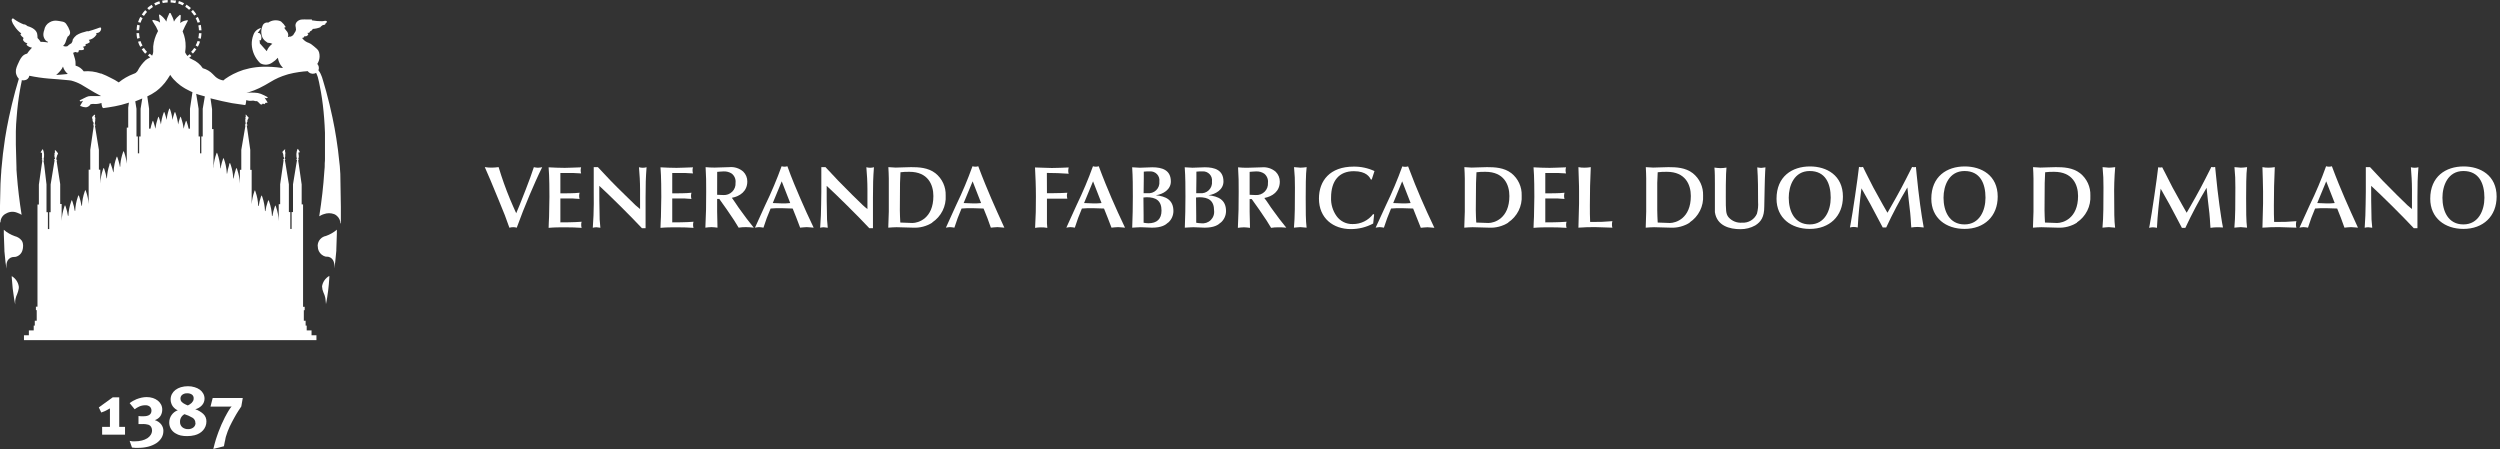 <svg xmlns="http://www.w3.org/2000/svg" width="412" height="74" viewBox="0 0 412 74" fill="none"><rect x="0" y="0" width="412" height="74" fill="#333333" stroke="none"/><path d="M85.633 33.794C85.766 33.456 87.408 29.393 87.978 27.553C88.199 27.602 88.425 27.631 88.651 27.641C88.888 27.632 89.123 27.603 89.354 27.553C88.71 28.822 87.83 30.838 87.26 32.18C86.516 33.94 85.815 35.722 85.159 37.527C84.985 37.469 84.803 37.439 84.619 37.439C84.392 37.435 84.165 37.465 83.946 37.527C83.28 35.671 83.206 35.407 82.2 33.009C81.978 32.481 81.039 30.186 80.846 29.738C80.654 29.291 80.025 27.861 79.892 27.538C80.285 27.604 80.684 27.634 81.083 27.626C81.447 27.617 81.81 27.588 82.171 27.538C82.71 29.333 83.339 31.1 84.057 32.833C84.368 33.618 84.738 34.373 85.07 35.143L85.633 33.794Z" fill="white"></path><path d="M92.35 31.865C93.09 31.865 94.74 31.865 95.517 31.762C95.466 31.934 95.442 32.112 95.443 32.29C95.438 32.457 95.463 32.623 95.517 32.782C95.14 32.782 94.777 32.723 94.385 32.708C93.712 32.708 93.024 32.708 92.35 32.708V36.647C92.728 36.647 94.57 36.647 95.857 36.544C95.798 36.698 95.773 36.863 95.783 37.028C95.774 37.205 95.799 37.381 95.857 37.549C94.977 37.49 94.096 37.461 93.157 37.461C92.217 37.461 91.352 37.461 90.412 37.549C90.412 36.94 90.471 36.346 90.486 35.737C90.486 34.894 90.545 33.112 90.545 32.444C90.545 31.777 90.545 29.027 90.412 27.575C91.152 27.619 92.276 27.663 93.068 27.663C93.741 27.663 94.71 27.604 95.768 27.575C95.722 27.727 95.697 27.885 95.694 28.044C95.69 28.225 95.715 28.406 95.768 28.579L94.385 28.506C93.845 28.506 93.697 28.506 92.35 28.506V31.865Z" fill="white"></path><path d="M97.847 31.63C97.847 30.266 97.847 28.902 97.847 27.545H98.202H98.535C99.933 29.07 101.235 30.427 103.011 32.143L104.742 33.83C105.023 34.087 105.156 34.189 105.482 34.453V31.226C105.482 29.987 105.408 28.74 105.304 27.56C105.512 27.617 105.725 27.646 105.941 27.648C106.148 27.646 106.355 27.616 106.555 27.56C106.421 29.32 106.392 30.354 106.392 32.473C106.392 33.317 106.392 35.407 106.392 36.14C106.392 36.463 106.392 37.218 106.392 37.607H106.103H105.793C103.928 35.605 100.318 32.041 98.764 30.625C98.764 32.605 98.764 33.669 98.809 35.209C98.809 36.052 98.809 36.199 98.942 37.533C98.779 37.533 98.483 37.453 98.284 37.453C98.084 37.455 97.885 37.482 97.692 37.533L97.81 35.517C97.81 35.121 97.854 34.05 97.854 33.625L97.847 31.63Z" fill="white"></path><path d="M110.786 31.865C111.526 31.865 113.176 31.865 113.953 31.762C113.902 31.934 113.877 32.112 113.879 32.29C113.874 32.457 113.899 32.623 113.953 32.782C113.576 32.782 113.213 32.723 112.828 32.708C112.148 32.708 111.46 32.708 110.786 32.708V36.647C111.171 36.647 113.043 36.647 114.293 36.544C114.234 36.698 114.209 36.863 114.219 37.028C114.21 37.205 114.235 37.381 114.293 37.549C113.413 37.49 112.532 37.461 111.593 37.461C110.653 37.461 109.788 37.461 108.848 37.549C108.848 36.94 108.907 36.346 108.922 35.737C108.922 34.894 108.981 33.112 108.981 32.444C108.981 31.777 108.981 29.027 108.848 27.575C109.588 27.619 110.712 27.663 111.504 27.663C112.177 27.663 113.146 27.604 114.204 27.575C114.158 27.727 114.133 27.885 114.13 28.044C114.126 28.225 114.151 28.406 114.204 28.579L112.828 28.506C112.281 28.506 112.133 28.506 110.786 28.506V31.865Z" fill="white"></path><path d="M118.184 32.1C118.465 32.1 118.82 32.144 119.198 32.144C119.469 32.161 119.741 32.121 119.995 32.026C120.249 31.93 120.479 31.782 120.67 31.591C120.862 31.4 121.01 31.17 121.104 30.918C121.198 30.665 121.237 30.395 121.217 30.127C121.251 29.844 121.213 29.558 121.106 29.294C120.998 29.03 120.826 28.797 120.603 28.616C120.2 28.349 119.719 28.22 119.235 28.25C118.954 28.25 118.414 28.308 118.192 28.323L118.184 32.1ZM121.003 33.156C121.225 33.464 121.543 33.948 121.743 34.248C122.904 35.862 123.296 36.375 124.221 37.519C123.789 37.464 123.354 37.435 122.919 37.431C122.52 37.426 122.122 37.455 121.728 37.519C121.506 37.189 121.188 36.647 120.988 36.317C120.248 35.165 119.331 33.889 118.539 32.782H118.184V34.843C118.184 35.268 118.243 37.145 118.243 37.519C117.917 37.472 117.589 37.443 117.26 37.431C116.92 37.438 116.581 37.468 116.246 37.519C116.364 34.659 116.379 34.337 116.379 31.535C116.379 29.628 116.379 29.423 116.283 27.546C116.774 27.597 117.268 27.621 117.763 27.619C118.14 27.619 119.841 27.546 120.182 27.546C120.596 27.504 121.013 27.548 121.409 27.674C121.805 27.8 122.171 28.006 122.483 28.279C122.699 28.491 122.871 28.745 122.986 29.025C123.102 29.305 123.16 29.605 123.156 29.907C123.156 31.52 121.943 32.349 120.611 32.598L121.003 33.156Z" fill="white"></path><path d="M128.83 29.885L127.351 33.463C127.868 33.463 128.364 33.522 128.882 33.522C129.4 33.522 129.777 33.522 130.228 33.463L128.83 29.885ZM131.249 35.906L130.635 34.365C129.999 34.365 129.385 34.307 128.756 34.307C128.127 34.307 127.58 34.307 126.995 34.365C126.547 35.395 126.155 36.448 125.819 37.519C125.575 37.47 125.328 37.441 125.079 37.431C124.858 37.443 124.638 37.472 124.421 37.519L126.122 33.771C127.128 31.695 128.024 29.567 128.808 27.398C128.964 27.446 129.126 27.471 129.289 27.472C129.449 27.469 129.609 27.444 129.762 27.398C130.465 29.393 131.346 31.432 131.871 32.649C132.396 33.867 133.395 36.111 134.09 37.519C133.876 37.519 133.35 37.431 132.951 37.431C132.551 37.431 132.13 37.504 131.863 37.519L131.249 35.906Z" fill="white"></path><path d="M135.355 31.63C135.355 30.266 135.355 28.902 135.355 27.545H135.71H136.043C137.434 29.07 138.744 30.427 140.482 32.143L142.213 33.83C142.487 34.087 142.62 34.189 142.953 34.453V31.226C142.953 29.987 142.879 28.74 142.776 27.56C142.98 27.616 143.192 27.646 143.404 27.648C143.615 27.646 143.824 27.617 144.026 27.56C143.893 29.32 143.863 30.354 143.863 32.473C143.863 33.317 143.863 35.407 143.863 36.14C143.863 36.463 143.863 37.218 143.863 37.607H143.567H143.264C141.4 35.605 137.789 32.041 136.236 30.625C136.236 32.605 136.236 33.669 136.28 35.209C136.28 36.052 136.28 36.199 136.413 37.533C136.25 37.533 135.955 37.453 135.747 37.453C135.55 37.456 135.354 37.483 135.163 37.533L135.281 35.517C135.281 35.121 135.326 34.05 135.326 33.625L135.355 31.63Z" fill="white"></path><path d="M148.295 34.659C148.295 35.326 148.339 36.008 148.369 36.675C148.687 36.675 149.996 36.749 150.359 36.749C151.328 36.749 153.821 36.015 153.821 32.304C153.821 30.427 152.926 28.315 149.878 28.315C149.375 28.315 148.864 28.315 148.398 28.388C148.398 28.975 148.324 29.569 148.324 30.148L148.295 34.659ZM153.643 36.69C152.697 37.291 151.584 37.581 150.462 37.519C149.567 37.519 148.657 37.445 147.762 37.445C147.311 37.445 146.837 37.489 146.386 37.519L146.475 34.864C146.475 34.219 146.475 33.896 146.475 32.172C146.475 31.256 146.475 30.354 146.475 29.437C146.475 28.814 146.43 28.183 146.401 27.545C146.8 27.545 147.207 27.618 147.599 27.618C148.398 27.618 149.264 27.545 150.137 27.545C151.387 27.545 152.941 27.604 154.161 28.55C154.71 28.989 155.148 29.549 155.441 30.186C155.733 30.822 155.873 31.517 155.848 32.217C155.903 33.085 155.727 33.953 155.337 34.733C154.948 35.512 154.358 36.177 153.629 36.661" fill="white"></path><path d="M160.287 29.885L158.807 33.463C159.325 33.463 159.821 33.522 160.339 33.522C160.856 33.522 161.234 33.522 161.685 33.463L160.287 29.885ZM162.713 35.906L162.092 34.365C161.463 34.365 160.849 34.307 160.22 34.307C159.591 34.307 159.044 34.307 158.459 34.365C158.011 35.395 157.619 36.448 157.283 37.519C157.039 37.471 156.792 37.441 156.543 37.431C156.322 37.443 156.102 37.472 155.885 37.519L157.586 33.771C158.594 31.696 159.488 29.569 160.265 27.398C160.423 27.445 160.587 27.47 160.753 27.472C160.911 27.47 161.068 27.445 161.219 27.398C161.959 29.393 162.809 31.432 163.335 32.649C163.86 33.867 164.859 36.111 165.517 37.519C165.303 37.519 164.777 37.431 164.378 37.431C163.978 37.431 163.557 37.504 163.29 37.519L162.713 35.906Z" fill="white"></path><path d="M172.538 31.836H173.552C174.647 31.836 175.298 31.792 175.897 31.762C175.848 31.919 175.824 32.082 175.823 32.246C175.828 32.412 175.853 32.577 175.897 32.738H175.091C174.284 32.738 174.107 32.738 172.538 32.738V34.688C172.538 36.155 172.538 36.375 172.538 36.822C172.543 37.068 172.562 37.313 172.597 37.556C172.249 37.487 171.894 37.458 171.539 37.468C171.219 37.466 170.899 37.495 170.585 37.556C170.703 35.114 170.718 34.725 170.718 32.422C170.718 30.581 170.644 28.997 170.57 27.597C171.088 27.597 172.627 27.685 173.345 27.685C174.284 27.685 175.312 27.626 176.119 27.597C176.074 27.779 176.05 27.966 176.045 28.154C176.043 28.316 176.068 28.477 176.119 28.631C174.795 28.543 173.825 28.499 172.523 28.499L172.538 31.836Z" fill="white"></path><path d="M180.136 29.885L178.656 33.463C179.167 33.463 179.67 33.522 180.18 33.522C180.691 33.522 181.076 33.522 181.534 33.463L180.136 29.885ZM182.555 35.906L181.941 34.365C181.312 34.365 180.691 34.307 180.062 34.307C179.433 34.307 178.893 34.307 178.301 34.365C177.855 35.395 177.465 36.448 177.132 37.519C176.888 37.471 176.641 37.442 176.393 37.431C176.171 37.443 175.951 37.473 175.734 37.519L177.436 33.771C178.441 31.695 179.338 29.567 180.121 27.398C180.28 27.445 180.444 27.47 180.609 27.472C180.767 27.468 180.924 27.444 181.076 27.398C181.815 29.393 182.659 31.432 183.184 32.649C183.709 33.867 184.715 36.111 185.403 37.519C185.181 37.519 184.664 37.431 184.257 37.431C183.85 37.431 183.436 37.504 183.177 37.519L182.555 35.906Z" fill="white"></path><path d="M188.466 35.503C188.466 35.73 188.466 36.302 188.466 36.706C188.727 36.756 188.992 36.786 189.258 36.794C190.641 36.794 191.418 36.112 191.418 34.704C191.418 33.032 190.464 32.504 188.969 32.504C188.791 32.504 188.613 32.519 188.437 32.547L188.466 35.503ZM188.466 31.836C188.673 31.836 188.881 31.836 189.073 31.836C189.339 31.87 189.61 31.843 189.864 31.758C190.118 31.674 190.35 31.533 190.542 31.346C190.733 31.16 190.88 30.933 190.97 30.683C191.06 30.432 191.092 30.165 191.063 29.9C191.092 29.686 191.072 29.468 191.006 29.262C190.94 29.056 190.829 28.867 190.68 28.708C190.532 28.55 190.35 28.426 190.147 28.346C189.945 28.265 189.727 28.23 189.509 28.243C189.169 28.243 188.836 28.243 188.496 28.287C188.496 28.683 188.496 29.071 188.496 29.467L188.466 31.836ZM192.506 36.676C192.106 37.058 191.448 37.52 189.85 37.52C189.236 37.52 188.614 37.446 188 37.446C187.527 37.446 187.061 37.505 186.587 37.52C186.661 35.833 186.691 33.934 186.691 32.386C186.691 30.839 186.691 29.167 186.58 27.568C186.942 27.568 187.194 27.627 187.852 27.641C188.178 27.641 189.598 27.568 189.894 27.568C191.522 27.568 192.957 28.023 192.957 29.907C192.957 31.249 191.684 32.005 190.479 32.181C192.091 32.342 193.379 32.914 193.379 34.784C193.378 35.146 193.299 35.504 193.149 35.834C192.998 36.164 192.779 36.458 192.506 36.698" fill="white"></path><path d="M197.137 35.503C197.137 35.73 197.137 36.302 197.137 36.706C197.398 36.756 197.662 36.786 197.928 36.794C198.216 36.834 198.51 36.808 198.787 36.718C199.063 36.628 199.316 36.476 199.524 36.274C199.732 36.072 199.89 35.825 199.987 35.553C200.083 35.281 200.116 34.99 200.081 34.704C200.081 33.032 199.134 32.504 197.64 32.504C197.461 32.504 197.283 32.519 197.107 32.547L197.137 35.503ZM197.137 31.836C197.344 31.836 197.551 31.836 197.736 31.836C198.003 31.871 198.274 31.845 198.529 31.761C198.785 31.677 199.017 31.536 199.21 31.35C199.402 31.163 199.549 30.936 199.64 30.685C199.731 30.433 199.763 30.165 199.733 29.9C199.762 29.686 199.743 29.468 199.676 29.262C199.61 29.056 199.499 28.867 199.35 28.708C199.202 28.55 199.02 28.426 198.818 28.346C198.615 28.265 198.397 28.23 198.18 28.243C197.839 28.243 197.507 28.243 197.166 28.287C197.166 28.683 197.166 29.071 197.166 29.467L197.137 31.836ZM201.169 36.676C200.776 37.058 200.111 37.52 198.52 37.52C197.899 37.52 197.285 37.446 196.671 37.446C196.197 37.446 195.731 37.505 195.257 37.52C195.331 35.833 195.361 33.934 195.361 32.386C195.361 30.839 195.361 29.167 195.243 27.568C195.613 27.568 195.864 27.627 196.523 27.641C196.841 27.641 198.269 27.568 198.557 27.568C200.185 27.568 201.627 28.023 201.627 29.907C201.627 31.249 200.347 32.005 199.149 32.181C200.762 32.342 202.049 32.914 202.049 34.784C202.049 35.147 201.97 35.506 201.818 35.836C201.666 36.166 201.445 36.46 201.169 36.698" fill="white"></path><path d="M205.94 32.1C206.214 32.1 206.569 32.144 206.954 32.144C207.224 32.16 207.495 32.119 207.747 32.023C208 31.927 208.229 31.779 208.419 31.588C208.609 31.397 208.756 31.168 208.849 30.916C208.942 30.664 208.979 30.395 208.959 30.127C208.993 29.845 208.954 29.558 208.847 29.294C208.74 29.03 208.567 28.797 208.345 28.616C207.941 28.349 207.461 28.22 206.976 28.25C206.702 28.25 206.155 28.308 205.94 28.323V32.1ZM208.752 33.156C208.974 33.464 209.299 33.948 209.491 34.249C210.653 35.862 211.052 36.376 211.977 37.52C211.54 37.474 211.1 37.455 210.66 37.461C210.264 37.456 209.868 37.485 209.477 37.549C209.255 37.219 208.929 36.676 208.737 36.346C207.997 35.195 207.08 33.919 206.288 32.811H205.94V34.872C205.94 35.297 206 37.175 206 37.549C205.673 37.502 205.345 37.473 205.016 37.461C204.676 37.468 204.338 37.497 204.002 37.549C204.12 34.689 204.135 34.366 204.135 31.565C204.135 29.658 204.135 29.453 204.032 27.575C204.523 27.626 205.017 27.651 205.511 27.648C205.896 27.648 207.598 27.575 207.93 27.575C208.345 27.534 208.764 27.578 209.161 27.704C209.559 27.83 209.925 28.036 210.239 28.308C210.454 28.522 210.624 28.776 210.74 29.055C210.856 29.335 210.914 29.634 210.912 29.936C210.912 31.55 209.691 32.379 208.36 32.628L208.752 33.156Z" fill="white"></path><path d="M213.257 27.545C213.538 27.545 214.078 27.633 214.3 27.633C214.647 27.625 214.993 27.595 215.336 27.545C215.181 28.623 215.181 31.138 215.181 32.605C215.181 34.805 215.181 36.345 215.329 37.519C214.988 37.519 214.633 37.431 214.3 37.431C213.967 37.431 213.56 37.504 213.242 37.519C213.405 35.788 213.405 33.39 213.405 30.918C213.42 29.797 213.37 28.676 213.257 27.56" fill="white"></path><path d="M226.063 29.584H225.915C225.738 29.232 225.227 28.212 223.111 28.212C220.663 28.212 219.361 29.811 219.361 32.561C219.314 33.644 219.629 34.711 220.256 35.598C220.554 36.019 220.952 36.361 221.415 36.592C221.879 36.824 222.393 36.938 222.912 36.925C223.569 36.937 224.219 36.792 224.809 36.504C225.398 36.216 225.91 35.792 226.3 35.268L226.455 35.37L226.3 36.837C225.165 37.447 223.892 37.762 222.601 37.754C219.738 37.754 217.363 35.994 217.363 32.723C217.363 29.789 219.168 27.457 223.082 27.457C224.267 27.442 225.441 27.693 226.515 28.191L226.063 29.584Z" fill="white"></path><path d="M231.079 29.884L229.6 33.463C230.11 33.463 230.613 33.522 231.124 33.522C231.634 33.522 232.019 33.522 232.47 33.463L231.079 29.884ZM233.498 35.906L232.884 34.365C232.255 34.365 231.634 34.307 231.005 34.307C230.376 34.307 229.829 34.307 229.244 34.365C228.8 35.397 228.407 36.449 228.068 37.519C227.836 37.472 227.602 37.443 227.365 37.431C227.144 37.443 226.924 37.473 226.707 37.519L228.416 33.793C229.421 31.716 230.318 29.589 231.101 27.42C231.412 27.518 231.745 27.518 232.056 27.42C232.796 29.415 233.639 31.454 234.164 32.671C234.689 33.889 235.696 36.133 236.384 37.541C236.162 37.541 235.644 37.453 235.237 37.453C234.83 37.453 234.416 37.526 234.149 37.541L233.498 35.906Z" fill="white"></path><path d="M243.212 34.659C243.212 35.326 243.256 36.008 243.286 36.675C243.612 36.675 244.921 36.749 245.284 36.749C246.253 36.749 248.746 36.015 248.746 32.304C248.746 30.427 247.851 28.315 244.803 28.315C244.3 28.315 243.789 28.315 243.323 28.388C243.323 28.975 243.249 29.569 243.249 30.148L243.212 34.659ZM248.568 36.69C247.621 37.289 246.509 37.579 245.387 37.519C244.492 37.519 243.582 37.445 242.687 37.445C242.236 37.445 241.762 37.489 241.311 37.519L241.4 34.864C241.4 34.219 241.4 33.896 241.4 32.172C241.4 31.256 241.4 30.354 241.4 29.437C241.4 28.814 241.355 28.183 241.326 27.545C241.718 27.545 242.132 27.618 242.524 27.618C243.316 27.618 244.181 27.545 245.062 27.545C246.312 27.545 247.865 27.604 249.086 28.55C249.634 28.99 250.071 29.55 250.364 30.187C250.657 30.823 250.797 31.518 250.773 32.217C250.828 33.085 250.651 33.953 250.262 34.733C249.873 35.512 249.283 36.177 248.553 36.661" fill="white"></path><path d="M254.664 31.865C255.404 31.865 257.054 31.865 257.831 31.762C257.784 31.934 257.759 32.112 257.757 32.29C257.756 32.457 257.781 32.623 257.831 32.782C257.453 32.782 257.091 32.723 256.706 32.708C256.026 32.708 255.337 32.708 254.664 32.708V36.647C255.049 36.647 256.884 36.647 258.171 36.544C258.112 36.698 258.087 36.863 258.097 37.028C258.088 37.205 258.113 37.381 258.171 37.549C257.291 37.49 256.41 37.461 255.471 37.461C254.531 37.461 253.666 37.461 252.726 37.549C252.726 36.94 252.785 36.346 252.8 35.737C252.8 34.894 252.859 33.112 252.859 32.444C252.859 31.777 252.859 29.027 252.726 27.575C253.466 27.619 254.59 27.663 255.382 27.663C256.055 27.663 257.024 27.604 258.082 27.575C258.036 27.727 258.011 27.885 258.008 28.044C258.004 28.225 258.029 28.406 258.082 28.579L256.706 28.506C256.159 28.506 256.018 28.506 254.664 28.506V31.865Z" fill="white"></path><path d="M260.228 31.512C260.228 30.874 260.228 30.735 260.183 29.437C260.183 29.129 260.139 27.824 260.124 27.545C260.455 27.61 260.793 27.64 261.13 27.633C261.475 27.633 261.819 27.604 262.159 27.545C262.055 29.745 262.011 31.571 262.011 33.815C262.011 34.827 262.011 35.773 262.055 36.58H262.321C263.457 36.594 264.593 36.55 265.725 36.448C265.665 36.635 265.64 36.831 265.651 37.027C265.643 37.194 265.668 37.361 265.725 37.519C264.985 37.519 263.712 37.431 262.921 37.431C261.981 37.431 261.189 37.431 260.124 37.519C260.124 37.284 260.228 33.918 260.228 33.551V31.512Z" fill="white"></path><path d="M273.115 34.659C273.115 35.326 273.159 36.008 273.189 36.675C273.515 36.675 274.817 36.749 275.187 36.749C276.156 36.749 278.649 36.015 278.649 32.304C278.649 30.427 277.754 28.315 274.706 28.315C274.203 28.315 273.692 28.315 273.189 28.388C273.189 28.975 273.115 29.569 273.115 30.148V34.659ZM278.471 36.69C277.524 37.289 276.412 37.579 275.29 37.519C274.395 37.519 273.485 37.445 272.59 37.445C272.131 37.445 271.665 37.489 271.214 37.519L271.295 34.864C271.295 34.219 271.295 33.896 271.295 32.172C271.295 31.256 271.295 30.354 271.295 29.437C271.295 28.814 271.258 28.183 271.229 27.545C271.621 27.545 272.035 27.618 272.427 27.618C273.219 27.618 274.084 27.545 274.965 27.545C276.215 27.545 277.768 27.604 278.982 28.55C279.53 28.989 279.969 29.549 280.261 30.186C280.554 30.822 280.693 31.517 280.669 32.217C280.722 33.085 280.545 33.952 280.156 34.731C279.766 35.511 279.178 36.176 278.449 36.661" fill="white"></path><path d="M284.456 28.66C284.412 29.76 284.412 31.161 284.412 32.408C284.412 34.718 284.412 35.246 284.871 35.81C285.146 36.119 285.489 36.36 285.875 36.514C286.26 36.668 286.676 36.731 287.09 36.698C287.601 36.732 288.11 36.61 288.548 36.347C288.986 36.085 289.332 35.695 289.539 35.231C289.715 34.592 289.78 33.927 289.731 33.266C289.731 31.381 289.731 29.474 289.598 27.582C289.815 27.628 290.035 27.657 290.257 27.67C290.488 27.656 290.717 27.627 290.945 27.582L290.9 28.315C290.826 29.57 290.789 32.562 290.752 34.036C290.752 35.752 290.227 36.536 289.273 37.145C288.521 37.565 287.671 37.78 286.809 37.769C285.048 37.769 282.94 37.218 282.614 34.96C282.601 34.703 282.601 34.446 282.614 34.19V30.237C282.614 29.503 282.614 28.359 282.54 27.619C282.881 27.669 283.224 27.699 283.569 27.707C283.888 27.701 284.207 27.671 284.523 27.619L284.456 28.66Z" fill="white"></path><path d="M298.246 36.984C300.739 36.984 301.701 34.659 301.701 32.584C301.701 30.215 300.813 28.184 298.246 28.184C295.679 28.184 294.784 30.604 294.784 32.584C294.784 34.784 295.724 36.984 298.246 36.984ZM303.714 32.401C303.714 35.649 301.494 37.725 298.246 37.725C295.191 37.725 292.772 35.935 292.772 32.752C292.772 29.086 295.324 27.428 298.291 27.428C301.028 27.428 303.714 28.895 303.714 32.401Z" fill="white"></path><path d="M307.487 28.462C308.456 30.428 308.863 31.198 310.254 33.669L311.053 35.062L311.593 34.117C312.969 31.718 313.612 30.516 315.114 27.516L315.432 27.56L315.743 27.516L315.861 28.726C316.024 30.442 316.217 32.041 316.446 33.786C316.564 34.659 316.875 36.764 317.03 37.49C316.683 37.446 316.187 37.402 315.98 37.402C315.645 37.409 315.312 37.439 314.981 37.49L314.937 36.955C314.937 36.661 314.833 35.37 314.804 35.106C314.73 34.439 314.382 31.498 314.337 30.89C313.061 33.029 311.895 35.232 310.846 37.49H310.55H310.276C309.714 36.383 309.344 35.774 308.249 33.669C308.027 33.244 306.984 31.41 306.769 31.036C306.51 33.075 306.259 35.312 306.155 37.49C305.935 37.437 305.709 37.407 305.482 37.402C305.274 37.406 305.068 37.436 304.868 37.49L304.957 37.043C305.304 35.239 306.185 29.203 306.362 27.509L306.703 27.553L307.021 27.509L307.487 28.462Z" fill="white"></path><path d="M323.755 36.984C326.248 36.984 327.21 34.659 327.21 32.584C327.21 30.215 326.322 28.184 323.755 28.184C321.188 28.184 320.293 30.604 320.293 32.584C320.293 34.784 321.232 36.984 323.755 36.984ZM329.222 32.401C329.222 35.649 327.003 37.725 323.755 37.725C320.699 37.725 318.28 35.935 318.28 32.752C318.28 29.086 320.833 27.428 323.792 27.428C326.537 27.428 329.222 28.895 329.222 32.401Z" fill="white"></path><path d="M336.938 34.659C336.938 35.326 336.983 36.008 337.012 36.675C337.33 36.675 338.64 36.749 339.01 36.749C339.972 36.749 342.465 36.015 342.465 32.304C342.465 30.427 341.57 28.315 338.522 28.315C338.026 28.315 337.508 28.315 337.042 28.388C337.042 28.975 336.968 29.569 336.968 30.148L336.938 34.659ZM342.295 36.69C341.345 37.29 340.23 37.58 339.106 37.519C338.211 37.519 337.301 37.445 336.413 37.445C335.954 37.445 335.488 37.489 335.03 37.519L335.118 34.864C335.118 34.219 335.118 33.896 335.118 32.172C335.118 31.256 335.118 30.354 335.118 29.437C335.118 28.814 335.074 28.183 335.044 27.545C335.444 27.545 335.851 27.618 336.25 27.618C337.042 27.618 337.908 27.545 338.788 27.545C340.031 27.545 341.584 27.604 342.805 28.55C343.354 28.989 343.792 29.549 344.085 30.186C344.377 30.822 344.517 31.517 344.492 32.217C344.545 33.085 344.368 33.952 343.979 34.731C343.59 35.511 343.001 36.176 342.272 36.661" fill="white"></path><path d="M346.504 27.545C346.778 27.545 347.325 27.633 347.54 27.633C347.889 27.625 348.237 27.595 348.583 27.545C348.441 29.228 348.386 30.917 348.42 32.605C348.42 34.805 348.42 36.345 348.568 37.519C348.235 37.519 347.88 37.431 347.54 37.431C347.199 37.431 346.8 37.504 346.489 37.519C346.652 35.788 346.652 33.39 346.652 30.918C346.666 29.797 346.617 28.676 346.504 27.56" fill="white"></path><path d="M356.795 28.462C357.764 30.428 358.178 31.198 359.569 33.669L360.361 35.062L360.908 34.117C362.284 31.718 362.928 30.516 364.43 27.516L364.748 27.56L365.058 27.516L365.177 28.726C365.339 30.442 365.524 32.041 365.761 33.786C365.88 34.659 366.183 36.764 366.346 37.49C366.02 37.461 365.495 37.461 365.28 37.461C364.948 37.468 364.617 37.498 364.289 37.549L364.245 37.013C364.245 36.72 364.141 35.429 364.111 35.165C364.037 34.498 363.682 31.557 363.645 30.948C362.366 33.088 361.198 35.291 360.146 37.549H359.858H359.576C359.022 36.441 358.652 35.833 357.557 33.728C357.335 33.302 356.292 31.469 356.077 31.095C355.818 33.134 355.567 35.37 355.463 37.549C355.242 37.496 355.017 37.467 354.79 37.461C354.582 37.465 354.376 37.494 354.176 37.549L354.265 37.101C354.612 35.297 355.493 29.262 355.67 27.567L356.003 27.611L356.329 27.567L356.795 28.462Z" fill="white"></path><path d="M368.24 27.545C368.521 27.545 369.061 27.633 369.283 27.633C369.63 27.625 369.975 27.595 370.319 27.545C370.163 28.623 370.163 31.138 370.163 32.605C370.163 34.805 370.163 36.345 370.311 37.519C369.971 37.519 369.616 37.431 369.283 37.431C368.95 37.431 368.543 37.504 368.225 37.519C368.388 35.788 368.388 33.39 368.388 30.918C368.402 29.797 368.353 28.676 368.24 27.56" fill="white"></path><path d="M372.952 31.512C372.952 30.874 372.952 30.735 372.908 29.437C372.908 29.129 372.863 27.824 372.849 27.545C373.18 27.61 373.517 27.64 373.855 27.633C374.199 27.633 374.543 27.604 374.883 27.545C374.779 29.745 374.735 31.571 374.735 33.815C374.735 34.827 374.735 35.773 374.779 36.58H375.046C376.182 36.594 377.318 36.55 378.449 36.448C378.389 36.635 378.364 36.831 378.375 37.027C378.368 37.194 378.393 37.361 378.449 37.519C377.709 37.519 376.437 37.431 375.645 37.431C374.705 37.431 373.914 37.431 372.849 37.519C372.849 37.284 372.952 33.918 372.952 33.551V31.512Z" fill="white"></path><path d="M383.361 29.885L381.882 33.463C382.392 33.463 382.895 33.522 383.406 33.522C383.916 33.522 384.301 33.522 384.76 33.463L383.361 29.885ZM385.781 35.906L385.167 34.365C384.538 34.365 383.916 34.307 383.287 34.307C382.659 34.307 382.119 34.307 381.527 34.365C381.081 35.395 380.69 36.448 380.358 37.519C380.114 37.471 379.866 37.442 379.618 37.431C379.394 37.443 379.171 37.472 378.952 37.519L380.654 33.771C381.666 31.698 382.563 29.57 383.339 27.398C383.498 27.445 383.662 27.47 383.828 27.472C383.985 27.468 384.142 27.444 384.294 27.398C385.033 29.393 385.877 31.432 386.409 32.649C386.942 33.867 387.933 36.111 388.592 37.519C388.37 37.519 387.852 37.431 387.445 37.431C387.038 37.431 386.624 37.504 386.365 37.519L385.781 35.906Z" fill="white"></path><path d="M389.886 31.63C389.886 30.266 389.886 28.902 389.886 27.545H390.241H390.582C391.973 29.07 393.275 30.427 395.021 32.143L396.752 33.83C397.033 34.087 397.166 34.189 397.491 34.453V31.226C397.491 29.987 397.41 28.74 397.314 27.56C397.519 27.617 397.73 27.646 397.943 27.648C398.151 27.647 398.357 27.617 398.557 27.56C398.424 29.32 398.394 30.354 398.394 32.473C398.394 33.317 398.394 35.407 398.394 36.14C398.394 36.463 398.394 37.218 398.394 37.607H398.106H397.795C395.93 35.605 392.328 32.041 390.767 30.625C390.767 32.605 390.767 33.669 390.811 35.209C390.811 36.052 390.811 36.199 390.944 37.533C390.781 37.533 390.493 37.453 390.286 37.453C390.088 37.454 389.892 37.481 389.701 37.533L389.812 35.517C389.812 35.121 389.857 34.05 389.857 33.625L389.886 31.63Z" fill="white"></path><path d="M405.97 36.984C408.463 36.984 409.432 34.659 409.432 32.584C409.432 30.215 408.537 28.184 405.97 28.184C403.403 28.184 402.515 30.604 402.515 32.584C402.515 34.784 403.447 36.984 405.97 36.984ZM411.444 32.401C411.444 35.649 409.225 37.725 405.97 37.725C402.922 37.725 400.503 35.935 400.503 32.752C400.503 29.086 403.055 27.428 406.014 27.428C408.759 27.428 411.444 28.895 411.444 32.401Z" fill="white"></path><path d="M1.938 45.469V45.528V45.762C2.02 46.995 2.145 48.139 2.323 49.209C2.382 49.539 2.434 49.862 2.501 50.177V50.053V49.591L2.567 49.209C2.625 48.956 2.712 48.71 2.826 48.476C2.956 48.16 3.048 47.83 3.1 47.493V47.281V47.236C3.048 46.87 2.911 46.521 2.701 46.216C2.49 45.911 2.212 45.658 1.887 45.476L1.938 45.469ZM3.766 40.086C3.729 39.933 3.666 39.786 3.581 39.653C3.296 39.288 2.894 39.029 2.441 38.92C1.776 38.687 1.161 38.331 0.629 37.871V38.561L0.725 41.157V41.37L0.91 43.247C0.95 43.587 1.017 43.922 1.11 44.252V44.142V44.208C1.081 44.055 1.066 43.901 1.065 43.746C1.062 43.456 1.133 43.171 1.272 42.917C1.38 42.739 1.533 42.592 1.716 42.491C1.899 42.391 2.106 42.34 2.316 42.345H2.478C2.771 42.296 3.042 42.164 3.26 41.964C3.478 41.765 3.633 41.508 3.706 41.223C3.771 41.009 3.804 40.786 3.803 40.563V40.394L3.758 40.064L3.766 40.086ZM53.081 47.215V47.258C53.096 47.582 53.171 47.901 53.303 48.197C53.443 48.484 53.547 48.787 53.614 49.099L53.718 50.038V50.148C54.005 48.696 54.19 47.225 54.272 45.748V45.513V45.469C53.948 45.65 53.67 45.903 53.461 46.209C53.252 46.514 53.117 46.863 53.066 47.229L53.081 47.215ZM55.537 37.835C55.005 38.293 54.39 38.649 53.725 38.883C53.358 38.95 53.023 39.136 52.776 39.412C52.528 39.689 52.38 40.04 52.356 40.409V40.482L52.415 41.017C52.474 41.269 52.589 41.505 52.751 41.707C52.914 41.908 53.12 42.071 53.355 42.184L53.681 42.294H53.843C54.052 42.289 54.258 42.339 54.44 42.44C54.622 42.54 54.773 42.687 54.879 42.866C54.987 43.056 55.058 43.265 55.086 43.482V43.804L55.042 44.156V44.09V44.2C55.131 43.87 55.198 43.535 55.242 43.196L55.426 41.318V41.098L55.515 38.48V37.82L55.537 37.835ZM33.41 17.924V22.492H33.18V25.272H32.966V22.492H32.729V17.924L32.33 15.46L32.603 15.555L32.796 15.614L33.018 15.68L33.758 15.885L33.41 17.924ZM31.309 17.924V21.202H31.087C31.013 20.849 30.917 20.501 30.798 20.16L30.709 19.918H30.65L30.561 20.16C30.439 20.505 30.343 20.858 30.273 21.216C30.202 20.63 30.068 20.052 29.873 19.493L29.785 19.251H29.726L29.637 19.493C29.517 19.825 29.423 20.166 29.356 20.512C29.29 19.895 29.153 19.288 28.949 18.701L28.86 18.466H28.808L28.712 18.701C28.593 19.047 28.497 19.399 28.423 19.757C28.361 19.162 28.227 18.576 28.024 18.012L27.98 17.902H27.906L27.854 18.012C27.654 18.577 27.52 19.162 27.454 19.757C27.381 19.399 27.284 19.047 27.166 18.701L27.077 18.466H27.018L26.929 18.701C26.724 19.288 26.588 19.895 26.522 20.512C26.454 20.166 26.36 19.825 26.241 19.493L26.152 19.251H26.093L26.004 19.493C25.809 20.052 25.675 20.63 25.605 21.216C25.535 20.858 25.438 20.505 25.316 20.16L25.227 19.918H25.168L25.079 20.16C24.96 20.5 24.866 20.848 24.798 21.202H24.569V17.924L24.273 15.885C24.767 15.659 25.238 15.386 25.679 15.071L25.864 14.931C26.152 14.707 26.424 14.461 26.677 14.198C27.024 13.846 27.334 13.46 27.602 13.047C27.728 12.856 27.854 12.665 27.972 12.467L28.053 12.328L28.12 12.445C28.268 12.664 28.431 12.873 28.608 13.069C28.955 13.441 29.333 13.782 29.74 14.088L29.903 14.198L30.155 14.367C30.384 14.521 30.621 14.66 30.894 14.792C31.057 14.886 31.225 14.972 31.398 15.049L31.716 15.195L31.309 17.924ZM23.171 17.924V22.492H22.934V25.272H22.72V22.492H22.49V17.924L22.29 16.699L22.86 16.471L23.2 16.332L23.445 16.23L23.171 17.924ZM11.06 12.203C10.698 12.247 10.32 12.284 9.995 12.306L9.255 12.35L9.425 12.203C9.621 12.03 9.801 11.841 9.965 11.639C10.139 11.44 10.279 11.214 10.38 10.971C10.511 11.448 10.79 11.871 11.178 12.181H11.03L11.06 12.203ZM56.085 28.66L56.041 28.037C56.041 27.589 55.967 27.149 55.922 26.702C55.796 25.397 55.634 24.091 55.426 22.808C55.256 21.686 55.042 20.542 54.798 19.39C54.502 17.968 54.154 16.53 53.755 15.063C53.606 14.528 53.451 13.985 53.288 13.45C53.222 13.201 53.14 12.966 53.066 12.717C53.004 12.526 52.927 12.339 52.837 12.159C52.751 11.981 52.647 11.811 52.526 11.653L52.475 11.58L52.549 11.309C52.571 11.106 52.53 10.901 52.43 10.722L52.371 10.634L52.282 10.553C52.513 10.197 52.646 9.788 52.667 9.365C52.677 9.118 52.649 8.871 52.586 8.632C52.53 8.417 52.411 8.223 52.245 8.074C51.925 7.781 51.589 7.504 51.239 7.246L50.891 7.07C50.517 6.954 50.184 6.735 49.93 6.439L49.87 6.373L49.811 6.329L49.863 6.248L49.9 6.204C50.078 6.204 50.159 6.146 50.152 5.955C50.259 5.995 50.377 5.997 50.486 5.961C50.596 5.925 50.689 5.853 50.751 5.757L50.803 5.654V5.574L50.603 5.42C50.694 5.44 50.79 5.435 50.878 5.405C50.967 5.375 51.046 5.322 51.106 5.251L51.032 5.178C51.145 5.156 51.25 5.107 51.339 5.036C51.428 4.964 51.498 4.872 51.542 4.767C51.985 4.742 52.42 4.642 52.83 4.474V4.408L53.177 4.144L53.444 4.092C53.508 4.08 53.566 4.045 53.607 3.994C53.648 3.943 53.669 3.879 53.666 3.814L53.821 3.726L53.895 3.557C53.838 3.496 53.764 3.453 53.682 3.435C53.6 3.416 53.514 3.423 53.436 3.454L53.096 3.498C52.528 3.501 51.961 3.452 51.402 3.352V3.212H50.596C50.334 3.194 50.072 3.194 49.811 3.212C49.503 3.214 49.207 3.332 48.983 3.542C48.88 3.633 48.8 3.747 48.75 3.875C48.7 4.002 48.681 4.139 48.694 4.276L48.739 4.496L48.783 4.899C48.755 5.077 48.678 5.245 48.561 5.383C48.464 5.515 48.377 5.655 48.302 5.801L47.932 6.036C47.786 6.015 47.638 6.035 47.503 6.094H47.451L47.496 5.889C47.512 5.74 47.493 5.589 47.442 5.448C47.391 5.307 47.308 5.18 47.2 5.075L46.948 4.752L46.845 4.569L47.089 4.459C46.894 4.124 46.644 3.824 46.349 3.572L46.201 3.484C45.873 3.36 45.52 3.317 45.172 3.359C44.824 3.401 44.491 3.527 44.203 3.726C44.008 3.683 43.803 3.714 43.63 3.813C43.456 3.912 43.325 4.072 43.264 4.261C43.112 4.607 43.043 4.984 43.064 5.361C43.075 5.555 43.107 5.746 43.16 5.933C43.261 6.272 43.468 6.57 43.752 6.784L44.122 7.055H44.218C44.451 7.055 44.68 7.113 44.884 7.224L44.699 7.37C44.365 7.657 44.111 8.023 43.959 8.434L42.813 7.136V6.872L42.768 6.74V6.681L42.805 6.637H42.998L43.079 6.307C43.093 6.162 43.078 6.016 43.033 5.877C42.989 5.738 42.916 5.61 42.82 5.5L42.679 5.434H42.643H42.472C42.62 5.251 42.754 5.06 42.879 4.87L42.998 4.657V4.613C42.708 4.683 42.442 4.826 42.224 5.028C42.007 5.229 41.845 5.483 41.755 5.764C41.566 6.261 41.475 6.789 41.488 7.319C41.538 8.476 42.027 9.571 42.857 10.384L43.013 10.487C43.303 10.622 43.624 10.679 43.943 10.652C44.263 10.625 44.569 10.515 44.832 10.333C45.192 10.111 45.516 9.836 45.794 9.519C45.864 9.952 46.023 10.366 46.26 10.737C46.371 10.898 46.494 11.05 46.63 11.191H46.401C45.375 11.036 44.338 10.973 43.301 11.001C42.57 11.02 41.842 11.106 41.126 11.257C40.778 11.338 40.445 11.419 40.098 11.521C39.524 11.71 38.965 11.94 38.426 12.211C37.973 12.441 37.538 12.704 37.124 12.995L36.806 13.259L36.465 13.179C36.132 13.08 35.822 12.915 35.555 12.695L35.208 12.357L35.082 12.225C34.63 11.751 34.053 11.411 33.417 11.243C33.311 11.084 33.195 10.932 33.069 10.788C32.814 10.502 32.517 10.255 32.189 10.055C32.048 9.967 31.36 9.629 31.175 9.527L31.545 9.226L31.25 8.932L30.887 9.226C30.746 9.054 30.624 8.867 30.524 8.668V8.617V8.456C30.563 8.213 30.585 7.968 30.591 7.722V7.634C30.606 6.833 30.455 6.037 30.147 5.295L30.095 5.17C30.332 4.622 30.596 4.086 30.887 3.564L30.939 3.476C31.02 3.352 30.939 3.315 30.724 3.352C30.527 3.387 30.334 3.441 30.147 3.513C29.985 3.583 29.837 3.682 29.711 3.806L29.792 2.53L29.651 2.427C29.385 2.662 29.215 2.823 29.126 2.919C28.941 3.11 28.786 3.327 28.668 3.564C28.625 3.326 28.553 3.095 28.453 2.875L28.098 2.141H27.928C27.772 2.471 27.669 2.699 27.624 2.823C27.519 3.056 27.449 3.304 27.417 3.557C27.16 3.118 26.812 2.738 26.396 2.442C26.248 2.369 26.189 2.398 26.204 2.545L26.389 3.77V3.733C26.262 3.615 26.11 3.525 25.945 3.469C25.704 3.384 25.457 3.321 25.205 3.278L25.087 3.388L25.154 3.506L25.309 3.762C25.611 4.182 25.86 4.638 26.049 5.119L25.989 5.222C25.582 5.974 25.33 6.799 25.25 7.649V7.825V8.558C25.236 8.772 25.175 8.979 25.072 9.167L24.954 9.086L24.673 8.844L24.377 9.138L24.761 9.46L24.599 9.541C24.376 9.64 24.169 9.771 23.985 9.93C23.746 10.159 23.523 10.404 23.319 10.663C23.059 10.997 22.833 11.355 22.645 11.734L22.372 12.013L22.194 12.101L21.972 12.189C21.1 12.521 20.288 12.991 19.568 13.582C19.154 13.303 18.717 13.047 18.281 12.849C17.762 12.57 17.226 12.325 16.675 12.115H16.579C15.69 11.795 14.74 11.672 13.797 11.756C13.48 11.307 13.018 10.979 12.488 10.825H12.451V10.722V10.502C12.459 10.235 12.427 9.968 12.355 9.71C12.273 9.446 12.192 9.182 12.118 8.925L12.052 8.705L12.407 8.566C12.725 8.676 12.895 8.661 12.924 8.566L13.006 8.272C13.472 8.272 13.746 8.272 13.827 8.133V8.067V7.898L13.642 7.715C13.83 7.698 14.006 7.621 14.145 7.495L14.086 7.282C14.337 7.24 14.573 7.137 14.774 6.982V6.806V6.762L14.626 6.578C14.882 6.534 15.126 6.437 15.341 6.293C15.557 6.149 15.739 5.961 15.876 5.742L15.921 5.654L15.861 5.508H15.817L15.921 5.442H15.973C16.138 5.433 16.295 5.37 16.42 5.262C16.545 5.155 16.629 5.009 16.66 4.848C16.705 4.562 16.609 4.459 16.372 4.562L15.973 4.708C15.566 4.855 15.085 5.009 14.53 5.163C14.426 5.104 14.212 5.163 13.879 5.28C13.421 5.383 12.986 5.564 12.591 5.816C12.358 6.007 12.158 6.235 12 6.49C11.99 6.714 11.916 6.931 11.785 7.114C11.529 7.25 11.295 7.423 11.09 7.627C10.925 7.671 10.751 7.671 10.587 7.627L10.394 7.568C10.622 7.357 10.784 7.084 10.86 6.784L10.993 6.41L11.149 6.036C11.251 5.979 11.339 5.901 11.408 5.807C11.477 5.713 11.525 5.606 11.548 5.493C11.562 5.349 11.545 5.204 11.497 5.068C11.361 4.666 11.164 4.288 10.912 3.946C10.777 3.751 10.569 3.616 10.335 3.572C10.165 3.529 9.992 3.497 9.817 3.476L9.521 3.432C9.063 3.347 8.59 3.43 8.19 3.667C7.947 3.798 7.74 3.984 7.583 4.21C7.426 4.435 7.325 4.694 7.287 4.965L7.213 5.192C7.163 5.386 7.14 5.586 7.147 5.786C7.176 6.126 7.32 6.446 7.553 6.696L7.724 6.813L7.923 6.901L7.864 6.996L7.583 6.952C7.287 6.911 6.987 6.891 6.688 6.894C6.551 6.661 6.382 6.448 6.185 6.263C6.186 6.017 6.163 5.772 6.118 5.53C5.963 4.972 5.43 4.562 4.528 4.298C4.261 4.078 4.062 3.982 3.928 4.026C3.365 3.81 2.833 3.522 2.345 3.168C2.197 3.021 2.079 2.999 1.997 3.102C1.916 3.205 1.901 3.278 1.938 3.432C2.031 3.745 2.181 4.039 2.382 4.298C2.678 4.771 3.062 5.184 3.514 5.515L3.366 5.632L3.41 5.764C3.496 5.901 3.606 6.02 3.736 6.116C3.884 6.226 3.928 6.3 3.862 6.344L3.803 6.395V6.608C3.916 6.831 4.112 7.001 4.35 7.084L4.468 7.143L4.513 7.209L4.357 7.319L4.439 7.458L4.616 7.605C4.813 7.739 5.038 7.827 5.275 7.862L5.09 8.052C4.86 8.296 4.653 8.558 4.468 8.837C4.148 8.904 3.859 9.074 3.647 9.321C3.481 9.518 3.339 9.735 3.226 9.967C3.107 10.216 2.989 10.465 2.885 10.7L2.737 11.074C2.636 11.333 2.593 11.611 2.612 11.888L2.648 12.137C2.727 12.455 2.884 12.747 3.107 12.988L3.055 13.157L2.981 13.406C2.819 13.941 2.663 14.484 2.515 15.02C2.116 16.486 1.776 17.953 1.472 19.346C1.228 20.498 1.014 21.642 0.836 22.764C0.57 24.49 0.365 26.233 0.222 27.993C0.222 28.286 0.178 28.587 0.163 28.887C0.126 29.357 0.104 29.826 0.081 30.296L0 33.867V35.943V36.639H0.081C0.079 36.329 0.168 36.025 0.338 35.765C0.507 35.504 0.75 35.298 1.036 35.172C1.301 35.019 1.599 34.928 1.905 34.906C2.212 34.884 2.519 34.933 2.804 35.048C2.96 35.094 3.111 35.156 3.255 35.231L3.521 35.385H3.558C3.203 33.146 2.944 30.97 2.782 28.858L2.715 27.963V27.582L2.612 23.849V22.383C2.612 22.148 2.612 21.906 2.612 21.649C2.612 20.842 2.686 20.058 2.745 19.288C2.858 17.777 3.033 16.335 3.27 14.961C3.359 14.411 3.47 13.875 3.581 13.347V13.215C3.748 13.255 3.923 13.255 4.091 13.215C4.278 13.189 4.451 13.103 4.584 12.971C4.718 12.838 4.804 12.667 4.831 12.482C5.89 12.704 6.963 12.861 8.042 12.951C9.129 13.025 10.224 13.12 11.304 13.223L11.719 13.274C12.285 13.42 12.832 13.634 13.346 13.912L15.107 14.968L15.551 15.232L16.668 15.834H16.261H15.669H14.907C14.681 15.83 14.458 15.881 14.256 15.98C13.879 16.156 13.516 16.347 13.124 16.538L13.183 16.669L13.235 16.706H13.368L13.687 16.596L13.206 17.418L13.294 17.498H13.346C13.558 17.603 13.79 17.663 14.027 17.674H14.241C14.383 17.643 14.516 17.584 14.633 17.499C14.751 17.415 14.849 17.307 14.922 17.183L15.151 17.139C15.301 17.117 15.453 17.117 15.603 17.139C15.982 17.154 16.362 17.097 16.72 16.97C16.73 17.179 16.767 17.386 16.831 17.586C16.882 17.733 16.956 17.814 17.053 17.814L17.911 17.689C18.605 17.589 19.294 17.454 19.975 17.286C20.367 17.183 20.715 17.08 21.114 16.956L21.247 16.912L21.129 17.748V21.026H20.892V27.487C20.892 27.318 20.892 27.149 20.892 26.981C20.823 26.364 20.686 25.757 20.485 25.169L20.396 24.935H20.33L20.248 25.169C20.044 25.756 19.907 26.364 19.842 26.981C19.842 27.149 19.842 27.318 19.805 27.487H19.753C19.753 27.311 19.694 27.135 19.649 26.966C19.581 26.658 19.495 26.355 19.39 26.057L19.302 25.815H19.242L19.154 26.057C19.049 26.355 18.963 26.658 18.895 26.966C18.792 27.429 18.73 27.9 18.71 28.374H18.665C18.576 27.973 18.457 27.578 18.31 27.193L18.266 27.091L18.177 26.856H18.118L18.029 27.091V27.193C17.788 27.904 17.651 28.645 17.622 29.393H17.57C17.491 28.895 17.369 28.405 17.208 27.927L17.119 27.692H17.06L16.971 27.927C16.713 28.674 16.563 29.455 16.527 30.244V27.963H16.298V24.7L15.64 20.696H15.728V20.608V20.549L15.617 20.498L15.713 19.684L15.647 19.64L15.728 19.515V19.464L15.603 19.178L15.662 19.082V18.877L15.469 18.98L15.307 19.141C15.27 19.168 15.238 19.203 15.216 19.242C15.193 19.282 15.178 19.326 15.173 19.372C15.168 19.417 15.173 19.463 15.187 19.507C15.201 19.55 15.224 19.591 15.255 19.625V19.713C15.246 19.8 15.256 19.889 15.284 19.972C15.312 20.056 15.358 20.132 15.418 20.197V20.49L15.344 20.549L15.351 20.593L15.395 20.681H15.455L14.877 24.685V27.963H14.611V33.618C14.56 32.925 14.418 32.242 14.19 31.586L14.093 31.344H14.034L13.953 31.586C13.687 32.332 13.538 33.114 13.509 33.904H13.428C13.352 33.406 13.233 32.915 13.072 32.437L12.976 32.202H12.917L12.828 32.437C12.569 33.184 12.422 33.965 12.392 34.755H12.318C12.245 34.241 12.124 33.735 11.955 33.244L11.859 33.002H11.8L11.719 33.244C11.453 33.989 11.303 34.771 11.275 35.561H11.193C11.12 35.062 11.002 34.572 10.838 34.094L10.742 33.852H10.683L10.594 34.094C10.335 34.842 10.188 35.622 10.158 36.412V33.618H9.921V30.34L9.433 27.193L9.329 26.46H9.41V26.379L9.366 26.328H9.285C9.258 26.158 9.284 25.985 9.359 25.829L9.403 25.631L9.558 25.338V25.279C9.452 25.092 9.314 24.923 9.151 24.781L9.048 24.715V25.089V25.133L8.959 25.338L9.011 25.448L8.966 25.514V25.727C8.986 25.896 9.021 26.062 9.07 26.225H8.966L8.907 26.284V26.357L9.003 26.409L8.878 27.142L8.345 30.398V34.967H8.116V37.747H7.894V34.967H7.664V30.398L7.287 27.193L7.161 26.46H7.25V26.387V26.313L7.176 26.269C7.328 25.718 7.291 25.133 7.073 24.605H7.006L6.717 25.059V25.169H6.917V25.697V25.763C6.876 25.93 6.899 26.105 6.984 26.255H6.895V26.335V26.394L6.984 26.438L6.873 27.171L6.407 30.428V33.706H6.177V40.394V49.62V50.544H5.918V51.109H6.052V52.861H5.734V53.654H5.556V54.453H4.757V55.252H3.951V56.052H52.149V55.252H51.343V54.453H50.544V53.654H50.366V52.861H50.07V51.123H50.211V50.559H49.944V49.635V40.394V33.684H49.715V30.406L49.249 27.149L49.138 26.416L49.227 26.372V26.313V26.233H49.138C49.234 26.024 49.265 25.792 49.227 25.565C49.196 25.416 49.184 25.263 49.19 25.111H49.39V24.993L49.101 24.539H49.035C48.819 25.068 48.783 25.652 48.931 26.203H48.879L48.835 26.284L48.879 26.343L48.946 26.387L48.82 27.12L48.287 30.376V34.945H48.058V37.725H47.843V34.945H47.607V30.376L47.074 27.12L46.948 26.387L47.044 26.284L46.978 26.181H46.911C47.006 25.916 47.039 25.633 47.007 25.353V25.316L47.059 25.257C46.965 25.037 46.947 24.792 47.007 24.561C46.838 24.7 46.681 24.854 46.541 25.023V25.089C46.669 25.311 46.728 25.566 46.712 25.822L46.793 25.932V26.233H46.704L46.66 26.299V26.379H46.741L46.638 27.113L46.171 30.369V33.647H45.935V36.441C45.904 35.652 45.757 34.871 45.498 34.124L45.409 33.882H45.35L45.261 34.124C45.092 34.6 44.971 35.091 44.899 35.59H44.818C44.789 34.8 44.639 34.019 44.374 33.273L44.292 33.031H44.203L44.115 33.273C43.937 33.762 43.813 34.269 43.745 34.784H43.671C43.641 33.994 43.494 33.214 43.234 32.466L43.146 32.232H43.086L42.99 32.466C42.825 32.942 42.708 33.434 42.643 33.933H42.554C42.523 33.144 42.377 32.363 42.117 31.616L42.029 31.374H41.984L41.895 31.616C41.67 32.273 41.528 32.955 41.474 33.647V27.993H41.244V24.7L40.667 20.688H40.756L40.793 20.608L40.756 20.527L40.675 20.49V20.197L40.771 20.087C40.742 19.919 40.779 19.745 40.874 19.603L40.971 19.464V19.368C40.826 19.234 40.695 19.087 40.578 18.928L40.49 18.87V19.038V19.104L40.527 19.163L40.438 19.346L40.475 19.61L40.423 19.654C40.415 19.861 40.432 20.068 40.475 20.27V20.483L40.371 20.527V20.593V20.674H40.453L39.765 24.7V27.978H39.535V30.259C39.499 29.469 39.35 28.689 39.092 27.942L39.003 27.707H38.944L38.855 27.942C38.692 28.419 38.573 28.91 38.5 29.408H38.44C38.41 28.66 38.276 27.92 38.041 27.208L37.996 27.105L37.915 26.871H37.856L37.76 27.105V27.208C37.605 27.669 37.493 28.142 37.427 28.623H37.383C37.362 28.15 37.3 27.679 37.198 27.215C37.129 26.907 37.043 26.604 36.939 26.306L36.85 26.064H36.806L36.717 26.306C36.612 26.604 36.526 26.907 36.458 27.215C36.421 27.384 36.391 27.56 36.362 27.736H36.302C36.302 27.567 36.302 27.399 36.265 27.23C36.2 26.613 36.063 26.005 35.858 25.419L35.77 25.184H35.718L35.622 25.419C35.42 26.006 35.286 26.613 35.222 27.23C35.222 27.399 35.222 27.567 35.185 27.736V21.275H34.949V17.997L34.69 16.2L34.941 16.266C36.029 16.552 37.124 16.787 38.233 17C38.973 17.117 39.669 17.22 40.394 17.315C40.468 17.315 40.541 17.044 40.593 16.494C40.908 16.616 41.252 16.649 41.585 16.589H41.799C41.977 16.66 42.17 16.687 42.361 16.669L42.554 16.823L42.791 17.066C42.983 17.286 43.16 17.3 43.316 17.066L43.59 17.176L43.767 16.941H44.033L44.085 16.89V16.846L43.582 16.061C43.646 16.116 43.724 16.153 43.807 16.168C43.891 16.182 43.977 16.173 44.056 16.142H44.1V16.105V16.009C43.744 15.802 43.373 15.621 42.99 15.467C42.831 15.408 42.668 15.362 42.502 15.328C42.168 15.284 41.832 15.261 41.496 15.261C41.2 15.261 40.904 15.261 40.608 15.313L41.03 15.188C41.618 15.005 42.191 14.779 42.746 14.513C43.368 14.205 43.974 13.875 44.566 13.509C45.407 12.988 46.315 12.584 47.266 12.306L47.533 12.225C48.095 12.078 48.666 11.963 49.242 11.881C49.722 11.807 50.218 11.756 50.721 11.727L50.891 11.925C51.06 12.058 51.266 12.137 51.481 12.153C51.696 12.169 51.911 12.12 52.097 12.013L52.23 12.306C52.338 12.556 52.418 12.816 52.467 13.083C52.512 13.237 52.549 13.399 52.586 13.575C52.697 14.103 52.8 14.638 52.896 15.188C53.133 16.562 53.308 18.004 53.422 19.515C53.481 20.248 53.525 21.07 53.555 21.877C53.555 22.111 53.555 22.353 53.555 22.61V24.077V26.137C53.555 26.372 53.555 26.599 53.518 26.871C53.518 27.311 53.518 27.758 53.451 28.206C53.303 30.596 53.015 33.075 52.615 35.627H52.652L52.919 35.473C53.062 35.396 53.213 35.335 53.37 35.29C53.921 35.084 54.528 35.084 55.079 35.29C55.252 35.362 55.411 35.467 55.545 35.598C55.715 35.752 55.852 35.938 55.947 36.146C56.043 36.354 56.095 36.58 56.1 36.808H56.174V36.126V34.094L56.085 28.66ZM24.229 8.551C24.041 8.35 23.871 8.134 23.718 7.906L23.356 8.118C23.523 8.378 23.711 8.623 23.918 8.852L24.229 8.551ZM22.749 6.872C22.84 7.167 22.962 7.452 23.112 7.722L23.482 7.51C23.35 7.277 23.244 7.031 23.163 6.776L22.749 6.872ZM32.367 8.111L32.004 7.906C31.853 8.133 31.683 8.346 31.494 8.544L31.797 8.83C32.009 8.603 32.199 8.357 32.367 8.096V8.111ZM32.248 7.495L32.611 7.7C32.759 7.433 32.878 7.15 32.966 6.857L32.566 6.747C32.483 7.001 32.377 7.246 32.248 7.48V7.495ZM32.788 5.002H33.203C33.188 4.696 33.151 4.392 33.092 4.092L32.685 4.195C32.742 4.46 32.777 4.73 32.788 5.002ZM33.203 5.471H32.788C32.776 5.742 32.742 6.012 32.685 6.278L33.092 6.388C33.151 6.085 33.188 5.779 33.203 5.471ZM31.471 1.327C31.241 1.12 30.993 0.931 30.732 0.763L30.524 1.122C30.751 1.269 30.964 1.436 31.161 1.621L31.471 1.327ZM30.34 0.528C30.064 0.38 29.774 0.259 29.474 0.169L29.363 0.565C29.619 0.646 29.867 0.751 30.103 0.88L30.34 0.528ZM32.559 3.74L32.958 3.638C32.871 3.342 32.752 3.057 32.603 2.787L32.248 2.992C32.372 3.228 32.476 3.473 32.559 3.726V3.74ZM32.367 2.369C32.197 2.11 32.006 1.864 31.797 1.635L31.501 1.921C31.689 2.117 31.858 2.331 32.004 2.559L32.367 2.369ZM23.023 4.18L22.616 4.078C22.552 4.377 22.515 4.681 22.505 4.987H22.927C22.943 4.716 22.975 4.447 23.023 4.18ZM23.023 6.263C22.97 5.997 22.935 5.727 22.919 5.456H22.498C22.508 5.764 22.545 6.071 22.608 6.373L23.023 6.263ZM23.489 2.992L23.119 2.779C22.969 3.053 22.848 3.34 22.756 3.638L23.163 3.748C23.247 3.493 23.356 3.247 23.489 3.014V2.992ZM24.229 1.965L23.933 1.672C23.721 1.899 23.53 2.144 23.363 2.405L23.726 2.618C23.876 2.39 24.044 2.175 24.229 1.973V1.965ZM24.739 1.496C24.886 1.37 25.042 1.255 25.205 1.151L24.998 0.785L24.695 0.997C24.543 1.1 24.401 1.218 24.273 1.349L24.562 1.643L24.739 1.496ZM26.374 0.594L26.271 0.198C25.972 0.283 25.684 0.402 25.412 0.55L25.62 0.909C25.855 0.78 26.103 0.674 26.359 0.594H26.374ZM28.912 0.477L29.023 0.081H28.86C28.615 0.042 28.368 0.017 28.12 0.007V0.411C28.369 0.421 28.617 0.453 28.86 0.506H28.912V0.477ZM27.632 0.403V0C27.323 0.009 27.016 0.046 26.715 0.11L26.818 0.506C27.087 0.453 27.358 0.419 27.632 0.403Z" fill="white"></path><path d="M16.831 71.636V70.353H18.118V67.302C17.896 67.434 17.666 67.558 17.43 67.683C17.189 67.798 16.942 67.898 16.69 67.984L16.283 67.14L18.576 65.483H19.649V70.353H20.604V71.636H16.831Z" fill="white"></path><path d="M26.922 71.049C26.925 71.444 26.817 71.833 26.611 72.171C26.392 72.52 26.099 72.818 25.753 73.044C25.344 73.3 24.897 73.49 24.428 73.609C23.875 73.746 23.305 73.813 22.734 73.806H22.276C22.1 73.8 21.924 73.783 21.75 73.755L21.366 72.655C21.514 72.692 21.665 72.717 21.817 72.728H22.276C22.655 72.733 23.034 72.686 23.4 72.589C23.711 72.513 24.008 72.389 24.281 72.222C24.511 72.076 24.706 71.881 24.85 71.65C24.987 71.43 25.059 71.176 25.057 70.917C25.055 70.728 25.007 70.541 24.917 70.374C24.831 70.218 24.696 70.094 24.532 70.022C24.174 69.91 23.798 69.863 23.422 69.883H22.823V68.563C22.96 68.582 23.099 68.594 23.237 68.6H23.637C24.517 68.6 24.961 68.291 24.961 67.668C24.964 67.552 24.945 67.437 24.903 67.329C24.861 67.22 24.798 67.121 24.717 67.037C24.513 66.861 24.247 66.772 23.977 66.788C23.617 66.777 23.26 66.85 22.934 67.001C22.671 67.12 22.422 67.27 22.194 67.448L21.366 66.436C21.531 66.305 21.707 66.188 21.891 66.084C22.093 65.972 22.285 65.876 22.468 65.798C22.744 65.689 23.029 65.601 23.319 65.534C23.598 65.473 23.884 65.441 24.17 65.439C24.518 65.435 24.866 65.487 25.198 65.593C25.493 65.688 25.769 65.834 26.012 66.025C26.237 66.205 26.421 66.43 26.552 66.685C26.677 66.939 26.741 67.218 26.737 67.499C26.74 67.807 26.672 68.11 26.537 68.387C26.406 68.65 26.204 68.871 25.953 69.025L25.76 69.135L25.516 69.238C25.928 69.358 26.292 69.602 26.559 69.934C26.804 70.246 26.935 70.632 26.929 71.027" fill="white"></path><path d="M31.916 65.666C31.925 65.547 31.905 65.427 31.858 65.317C31.81 65.207 31.736 65.11 31.642 65.035C31.406 64.874 31.122 64.796 30.835 64.815C30.549 64.801 30.266 64.887 30.037 65.057C29.94 65.133 29.863 65.231 29.812 65.341C29.76 65.452 29.736 65.573 29.741 65.695C29.733 65.873 29.791 66.048 29.903 66.187C30.061 66.36 30.252 66.499 30.466 66.597L30.695 66.707L30.954 66.817L31.272 66.641L31.583 66.399L31.819 66.084C31.886 65.955 31.919 65.811 31.916 65.666ZM32.197 69.707C32.203 69.538 32.165 69.371 32.086 69.222C32.007 69.072 31.889 68.946 31.745 68.856C31.324 68.604 30.875 68.403 30.406 68.255C30.178 68.375 29.987 68.556 29.856 68.777C29.726 68.999 29.66 69.252 29.667 69.509C29.657 69.674 29.685 69.839 29.748 69.993C29.81 70.146 29.906 70.284 30.029 70.396C30.303 70.621 30.651 70.736 31.006 70.719C31.324 70.733 31.637 70.631 31.886 70.433C31.995 70.345 32.082 70.232 32.139 70.105C32.197 69.978 32.224 69.839 32.219 69.7L32.197 69.707ZM34.017 69.472C34.019 69.735 33.972 69.997 33.876 70.242C33.781 70.483 33.646 70.706 33.477 70.902C33.301 71.103 33.094 71.274 32.863 71.408C32.618 71.55 32.354 71.656 32.078 71.724C31.879 71.773 31.676 71.81 31.472 71.834C31.258 71.857 31.043 71.869 30.828 71.87C30.478 71.874 30.128 71.84 29.785 71.768C29.489 71.702 29.207 71.588 28.949 71.43C28.621 71.251 28.348 70.987 28.162 70.664C27.975 70.342 27.881 69.975 27.891 69.604C27.893 69.17 28.029 68.746 28.28 68.39C28.531 68.033 28.886 67.761 29.297 67.609C29.139 67.558 28.993 67.476 28.868 67.368C28.72 67.25 28.589 67.114 28.476 66.964C28.36 66.804 28.273 66.625 28.217 66.436C28.152 66.242 28.119 66.039 28.12 65.835C28.116 65.527 28.187 65.222 28.328 64.947C28.471 64.679 28.67 64.444 28.912 64.258C29.182 64.059 29.485 63.907 29.807 63.811C30.187 63.701 30.581 63.647 30.976 63.649C31.35 63.644 31.722 63.699 32.078 63.811C32.389 63.899 32.682 64.04 32.944 64.229C33.177 64.403 33.369 64.626 33.506 64.881C33.641 65.134 33.709 65.417 33.706 65.703C33.707 66.1 33.559 66.484 33.292 66.781C32.995 67.109 32.606 67.342 32.175 67.448C32.42 67.518 32.654 67.622 32.87 67.756C33.092 67.883 33.3 68.033 33.491 68.204C33.666 68.365 33.803 68.562 33.893 68.781C33.984 69 34.026 69.236 34.017 69.472Z" fill="white"></path><path d="M39.765 66.986C39.646 67.162 39.484 67.419 39.276 67.72C39.069 68.02 38.84 68.453 38.596 68.871C38.352 69.289 38.115 69.78 37.856 70.294C37.616 70.812 37.413 71.346 37.249 71.892L37.198 72.069L37.139 72.355C37.139 72.472 37.079 72.618 37.042 72.809C37.005 73 36.961 73.242 36.902 73.543L35.156 73.983C35.237 73.653 35.311 73.359 35.378 73.11C35.444 72.861 35.511 72.626 35.578 72.413C35.644 72.201 35.711 71.995 35.785 71.797C35.859 71.599 35.925 71.379 36.014 71.152C36.169 70.726 36.332 70.33 36.495 69.964C36.658 69.597 36.843 69.23 37.057 68.783C37.175 68.556 37.286 68.358 37.383 68.182C37.479 68.006 37.568 67.852 37.649 67.72L37.901 67.331L38.167 66.972L37.945 67.008H34.69L35.052 65.585H40.009L39.765 66.986Z" fill="white"></path></svg>